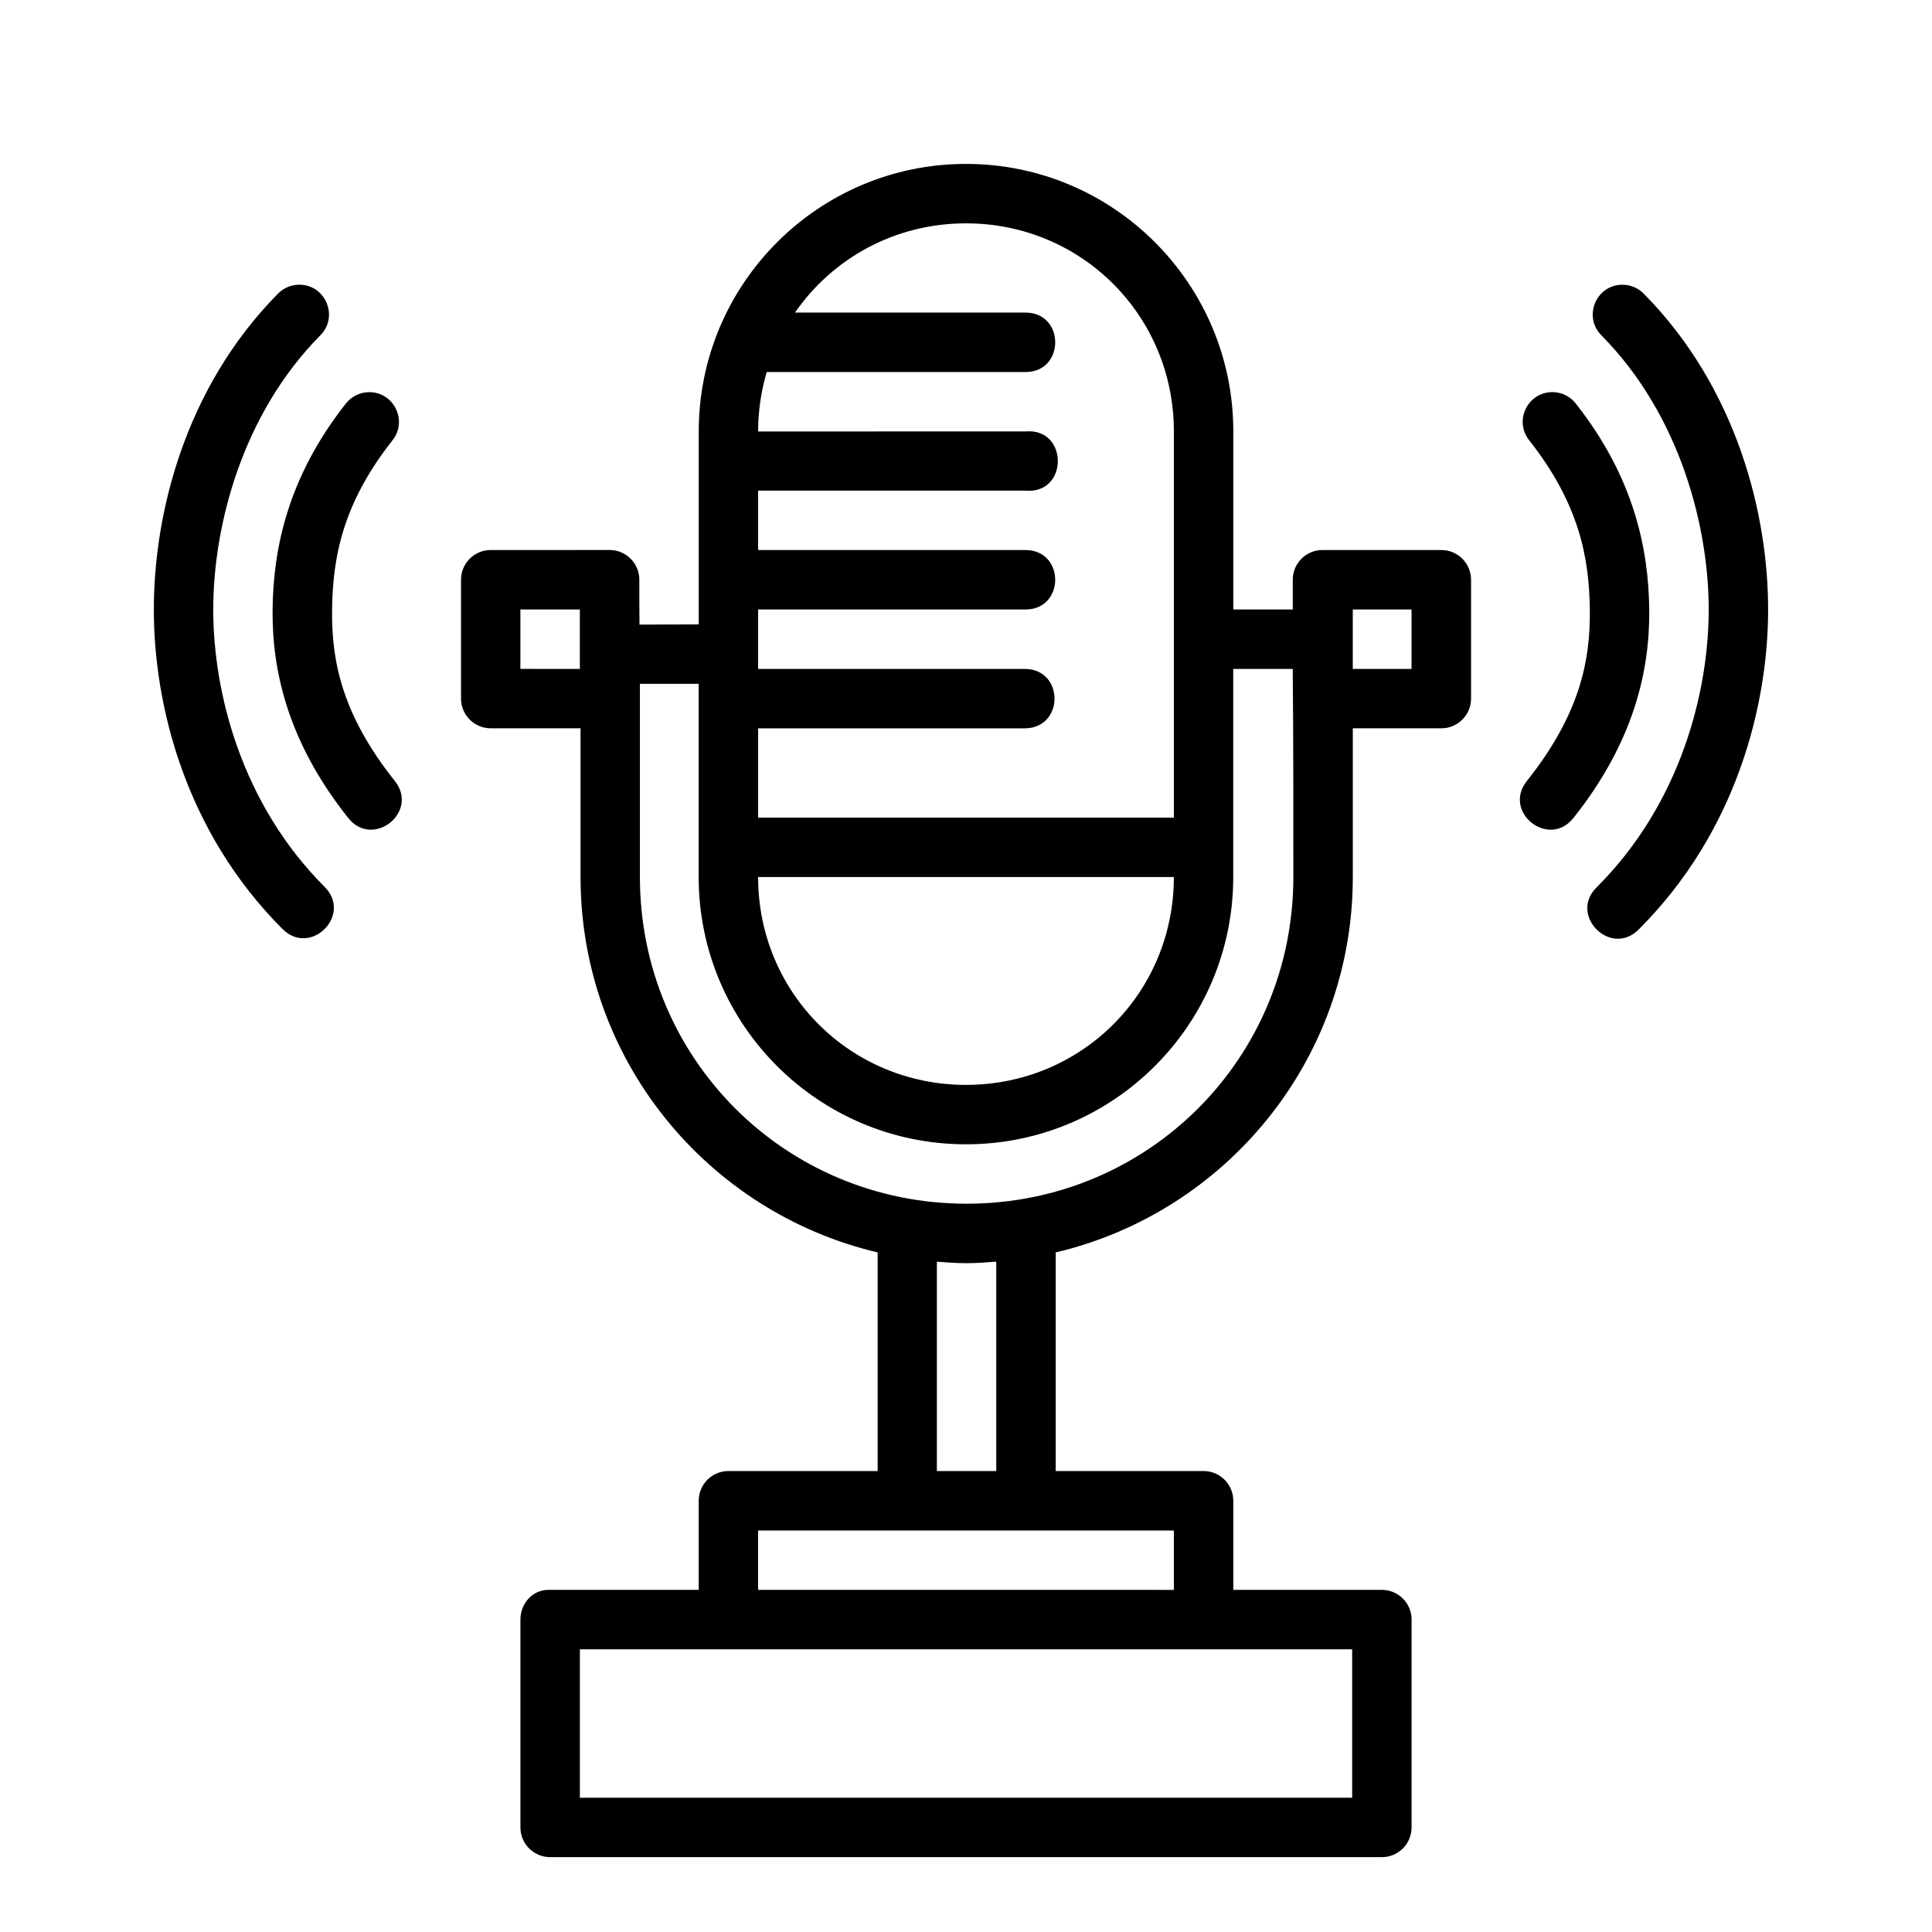 <?xml version="1.0" encoding="UTF-8"?>
<!-- Uploaded to: SVG Repo, www.svgrepo.com, Generator: SVG Repo Mixer Tools -->
<svg fill="#000000" width="800px" height="800px" version="1.1" viewBox="144 144 512 512" xmlns="http://www.w3.org/2000/svg">
 <path d="m281.92 573.17v55.09c-0.016 4.348 3.492 7.887 7.84 7.902h220.42c4.371 0.016 7.918-3.531 7.902-7.902v-55.09c-0.016-4.348-3.555-7.859-7.902-7.84h-39.344v-23.648c-0.016-4.324-3.519-7.824-7.84-7.84h-39.223v-57.934c45.148-10.652 78.734-51.066 78.734-99.492v-39.406h23.418c4.352 0.023 7.902-3.488 7.918-7.84v-31.488c0.023-4.383-3.535-7.941-7.918-7.918h-31.426c-4.379-0.016-7.93 3.539-7.902 7.918v7.84h-15.758v-47.188c0-39.113-31.719-70.895-70.832-70.895-39.113 0-70.832 31.781-70.832 70.895v51.137l-15.699 0.059c-0.062-3.996-0.047-7.824-0.047-11.855 0.023-4.379-3.523-7.934-7.902-7.918l-31.508 0.004c-4.352 0.016-7.867 3.566-7.84 7.918v31.488c0.016 4.324 3.519 7.824 7.84 7.84h23.832v39.406c0 48.426 33.586 88.84 78.734 99.492v57.934h-39.574c-4.324 0.016-7.824 3.519-7.84 7.84v23.648h-39.785c-4.422 0-7.469 3.793-7.465 7.84zm118.08-369.98c30.664 0 55.09 24.488 55.09 55.148v102.34h-110.18v-23.664h70.848c10.266-0.238 10.266-15.516 0-15.742h-70.848v-15.746h70.848c10.508 0 10.508-15.758 0-15.758h-70.848v-15.746h70.848c11.438 1.027 11.438-16.711 0-15.684l-70.848 0.004c0-5.484 0.816-10.762 2.277-15.746h68.574c10.508 0 10.508-15.758 0-15.758h-61.074c9.898-14.324 26.406-23.648 45.309-23.648zm-177 16.266c-2.055 0.09-3.996 0.953-5.41 2.445-24.594 24.926-32.824 58.258-32.824 83.625 0 25.367 8.312 58.879 34.102 84.672 7.441 7.441 18.605-3.723 11.164-11.164-22.133-22.133-29.52-51.641-29.52-73.508 0-21.867 7.473-51.473 28.305-72.586 5.129-5.039 1.375-13.754-5.812-13.484zm351.04 0c-7.074-0.059-10.621 8.523-5.582 13.484 20.832 21.109 28.367 50.719 28.367 72.586 0 21.867-7.449 51.375-29.582 73.508-7.769 7.43 3.707 18.922 11.148 11.164 25.789-25.789 34.18-59.305 34.18-84.672 0-25.367-8.293-58.699-32.887-83.625-1.473-1.547-3.508-2.43-5.644-2.445zm-18.48 28.461c-0.25-0.008-0.504 0-0.754 0.016-6.316 0.492-9.496 7.859-5.519 12.793 13.223 16.801 15.875 31.055 16.035 44.91 0.156 13.598-2.719 27.785-16.684 45.324-6.551 8.219 5.781 18.047 12.332 9.824 16.012-20.113 20.285-39.082 20.094-55.32-0.188-15.977-4.012-34.887-19.402-54.441-1.453-1.914-3.703-3.055-6.106-3.106zm-314.09 0.016c-2.316 0.117-4.465 1.246-5.875 3.09-15.391 19.559-19.172 38.465-19.355 54.441-0.188 16.234 4.039 35.203 20.051 55.32 6.551 8.219 18.879-1.605 12.332-9.824-13.965-17.543-16.777-31.727-16.621-45.324 0.16-13.855 2.754-28.109 15.977-44.91 4.242-5.285 0.266-13.105-6.504-12.793zm40.438 57.594h15.758v15.746l-15.758-0.004zm220.59 0h15.574v15.746h-15.574zm-31.672 15.746h15.758c0.176 18.367 0.168 36.699 0.168 55.148 0 48.109-38.469 86.578-86.578 86.578-48.109 0-86.594-38.469-86.594-86.578v-51.199h15.574v51.199c0 39.113 31.719 70.832 70.832 70.832 39.113 0 70.832-31.719 70.832-70.832v-55.148zm-125.92 55.148h110.18c0 30.664-24.426 55.09-55.09 55.09-30.664 0-55.09-24.426-55.09-55.09zm47.371 101.94c2.617 0.207 5.234 0.398 7.902 0.398 2.648 0 5.246-0.207 7.84-0.398v55.488h-15.742zm-47.371 71.234h110.18v15.742l-110.18-0.004zm-47.23 31.488h204.66v39.344l-204.66-0.004z"/>
</svg>